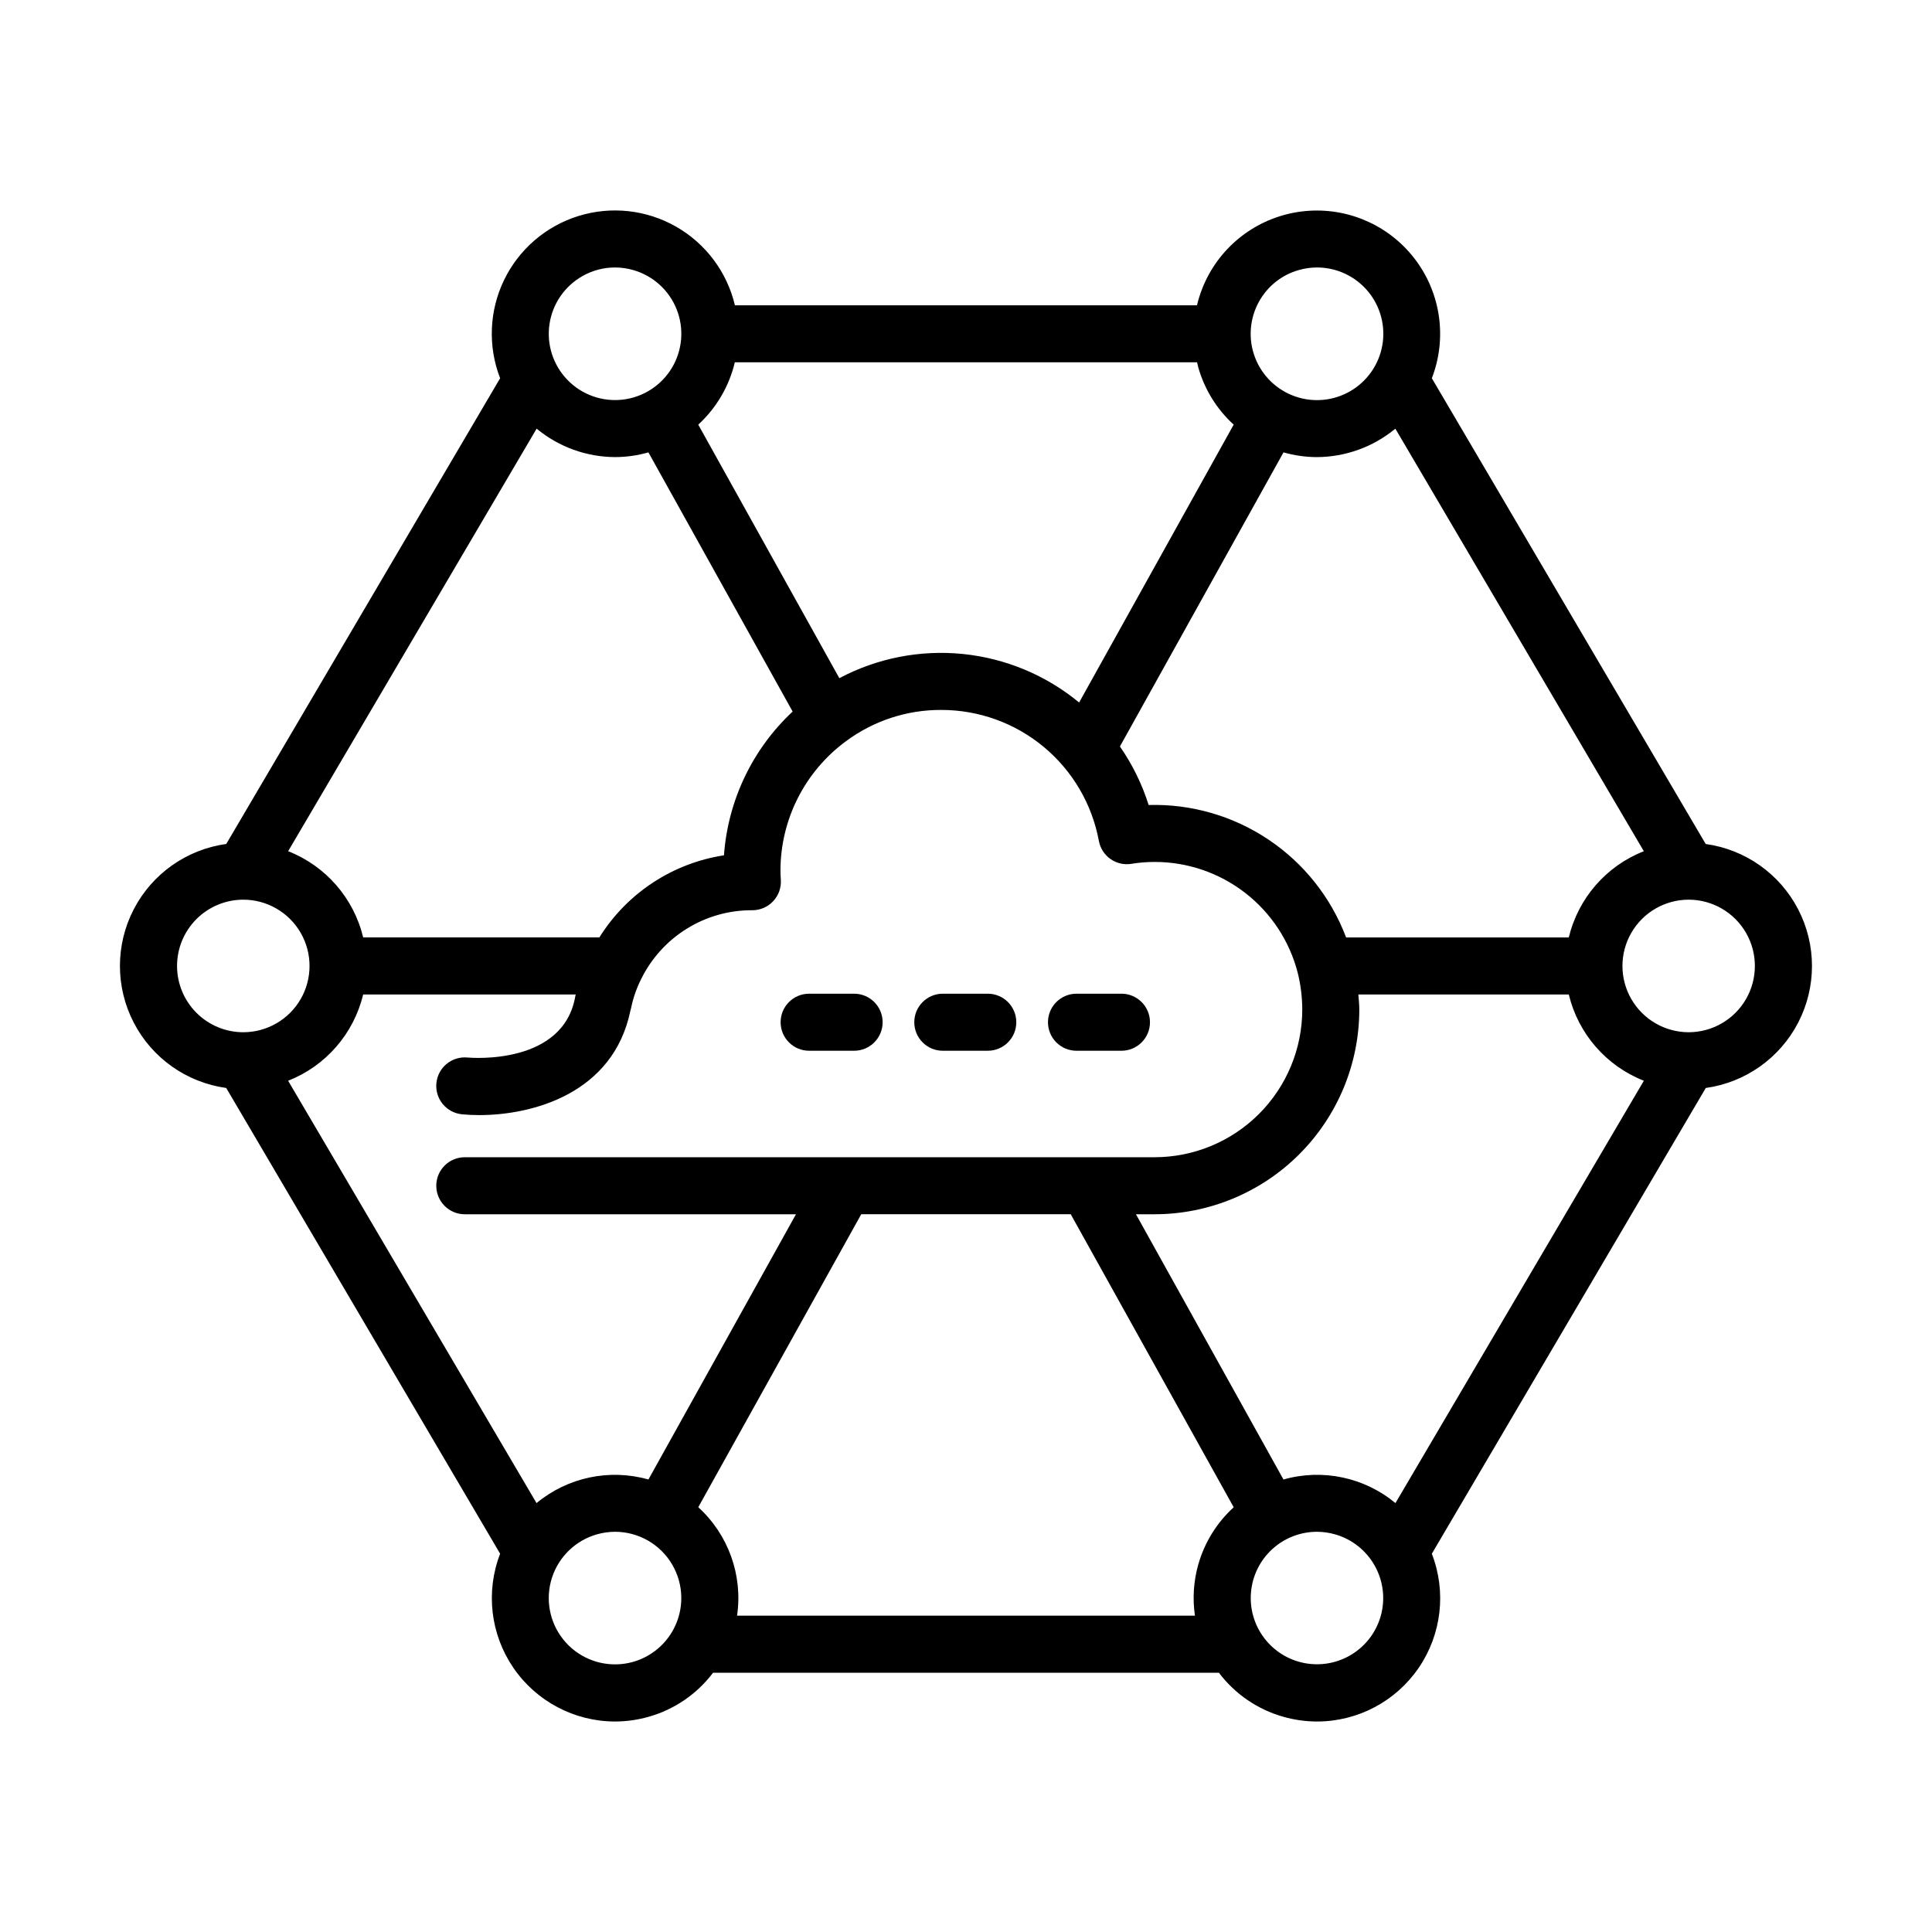<?xml version="1.0" encoding="UTF-8"?>
<!-- Uploaded to: ICON Repo, www.svgrepo.com, Generator: ICON Repo Mixer Tools -->
<svg fill="#000000" width="800px" height="800px" version="1.1" viewBox="144 144 512 512" xmlns="http://www.w3.org/2000/svg">
 <g>
  <path d="m276.54 555.75c-3.879 10.039-2.566 21.344 3.508 30.23 6.074 8.883 16.133 14.207 26.895 14.238 3.047-0.004 6.074-0.43 9.004-1.27 6.793-1.93 12.77-6.019 17.023-11.656h134.05c4.258 5.637 10.234 9.727 17.027 11.656 2.93 0.84 5.961 1.266 9.004 1.27 10.77-0.012 20.84-5.332 26.918-14.223s7.379-20.203 3.481-30.242l72.598-123.43c10.492-1.457 19.625-7.922 24.496-17.332 4.867-9.41 4.863-20.598-0.012-30.008-4.871-9.406-14.008-15.863-24.504-17.316l-72.578-123.43c4.016-10.383 2.465-22.094-4.109-31.074s-17.27-13.996-28.379-13.309c-11.113 0.691-21.105 6.988-26.52 16.715-1.453 2.621-2.539 5.426-3.231 8.34h-122.45c-2.086-8.809-7.731-16.355-15.59-20.844-7.863-4.488-17.234-5.508-25.875-2.824-8.645 2.684-15.785 8.836-19.723 16.988-3.934 8.152-4.309 17.57-1.035 26.008l-72.578 123.42c-10.5 1.449-19.641 7.906-24.52 17.32-4.875 9.41-4.875 20.602-0.004 30.016s14.012 15.875 24.512 17.328zm-56.184-125.34c9.965-3.918 17.387-12.453 19.883-22.863h56.34c-0.031 0.133-0.082 0.25-0.105 0.387-3.07 18.355-27.418 16.426-28.586 16.32-4.156-0.398-7.848 2.648-8.242 6.801-0.398 4.156 2.644 7.848 6.801 8.246 1.398 0.137 2.938 0.211 4.574 0.211 14.047 0 35.469-5.66 40.031-27.629 0.09-0.348 0.188-0.66 0.27-1.098 0.555-2.578 1.441-5.074 2.641-7.426 2.711-5.477 6.91-10.082 12.113-13.289 5.203-3.211 11.203-4.891 17.316-4.852 2.106 0 4.117-0.883 5.547-2.43 1.43-1.551 2.148-3.625 1.984-5.727-0.062-0.793-0.094-1.586-0.094-2.383v0.004c0.023-13.527 6.469-26.242 17.367-34.258 7.289-5.414 16.137-8.32 25.215-8.285 9.922-0.016 19.535 3.445 27.172 9.781 7.637 6.34 12.809 15.152 14.625 24.906 0.738 4.059 4.602 6.773 8.672 6.09 2.019-0.332 4.066-0.496 6.113-0.492 8.684-0.008 17.121 2.875 23.988 8.195 6.863 5.316 11.766 12.77 13.93 21.18 0.789 3.191 1.195 6.465 1.203 9.754-0.008 10.371-4.137 20.316-11.469 27.652-7.336 7.336-17.281 11.461-27.652 11.473h-182.82c-4.172 0-7.555 3.383-7.555 7.559 0 4.172 3.383 7.555 7.555 7.555h87.766l-39.098 70.289c-10.312-2.926-21.402-0.586-29.656 6.254zm101.98 145.64c-2.852 5.129-8.074 8.492-13.922 8.969-5.848 0.473-11.547-2-15.188-6.598-3.644-4.598-4.754-10.711-2.953-16.297 1.801-5.582 6.269-9.898 11.91-11.504 1.574-0.449 3.203-0.68 4.836-0.684 6.223 0.016 11.969 3.32 15.117 8.684 3.148 5.367 3.223 11.996 0.199 17.43zm139.23-17.488c-1.258 4.422-1.562 9.059-0.898 13.609h-121.34c1.566-10.695-2.289-21.469-10.281-28.742l43.188-77.641h55.52l43.188 77.652c-4.469 4.07-7.715 9.305-9.371 15.121zm48.324 13.758c-1.199 4.203-3.926 7.809-7.644 10.105-3.719 2.301-8.16 3.129-12.457 2.324-4.301-0.801-8.141-3.18-10.777-6.668-2.641-3.484-3.879-7.832-3.481-12.184 0.395-4.356 2.402-8.402 5.629-11.355 3.227-2.949 7.434-4.594 11.809-4.606 1.633 0.004 3.262 0.234 4.836 0.684 4.481 1.273 8.27 4.277 10.535 8.348 2.269 4.066 2.828 8.871 1.551 13.352zm3.918-29.988c-8.258-6.844-19.355-9.184-29.676-6.25l-39.094-70.293h4.953c14.379-0.016 28.164-5.734 38.332-15.902 10.172-10.172 15.891-23.957 15.906-38.336 0-1.328-0.148-2.668-0.25-4.004h55.773l-0.004-0.004c2.5 10.414 9.926 18.949 19.891 22.863zm77.723-159.91c6.266 0.012 12.055 3.367 15.184 8.797 3.129 5.434 3.125 12.121-0.008 17.551-3.133 5.43-8.922 8.777-15.191 8.785h-0.02c-6.269-0.016-12.055-3.367-15.184-8.797-3.133-5.434-3.129-12.121 0.004-17.551 3.137-5.43 8.926-8.777 15.195-8.785zm-11.898-12.84c-9.965 3.91-17.387 12.441-19.887 22.848h-59.016c-3.988-10.566-11.172-19.629-20.555-25.918-9.379-6.293-20.488-9.5-31.777-9.18-1.738-5.523-4.305-10.754-7.609-15.508l43.352-77.941c2.859 0.82 5.82 1.242 8.797 1.254 7.613-0.02 14.98-2.684 20.844-7.535zm-101.98-145.66c2.258-4.082 6.055-7.094 10.543-8.359 1.57-0.449 3.199-0.68 4.836-0.68 5.18 0.004 10.09 2.293 13.426 6.25 3.34 3.961 4.758 9.191 3.883 14.297-0.875 5.102-3.953 9.562-8.418 12.184-4.465 2.625-9.859 3.148-14.742 1.426-4.887-1.719-8.766-5.504-10.602-10.348-1.836-4.84-1.441-10.246 1.074-14.77zm-138.92 16.09h122.51c0.109 0.465 0.191 0.934 0.324 1.395v0.004c1.656 5.812 4.902 11.051 9.371 15.121l-40.961 73.641c-8.766-7.238-19.484-11.715-30.797-12.859-11.309-1.148-22.707 1.082-32.75 6.41l-37.387-67.188c4.809-4.414 8.184-10.172 9.691-16.523zm-40.273-22.906c2.598-1.457 5.527-2.223 8.504-2.223 1.637 0 3.266 0.23 4.836 0.68 5.254 1.496 9.512 5.348 11.523 10.426s1.547 10.801-1.258 15.488c-2.805 4.688-7.629 7.801-13.055 8.43-5.426 0.625-10.832-1.305-14.633-5.231-3.801-3.922-5.559-9.387-4.758-14.789 0.797-5.402 4.066-10.125 8.84-12.781zm-12.25 40.492c5.863 4.852 13.23 7.516 20.844 7.535 2.969-0.012 5.926-0.434 8.781-1.25l38.219 68.684c-10.652 9.949-17.148 23.559-18.199 38.098-13.652 2.098-25.707 10.043-33.02 21.762h-62.59c-2.5-10.406-9.922-18.938-19.883-22.852zm-95.293 142.39c0-4.656 1.848-9.121 5.137-12.414 3.289-3.293 7.754-5.144 12.406-5.152h0.02c6.269 0.008 12.062 3.356 15.195 8.781 3.133 5.43 3.137 12.117 0.012 17.551-3.129 5.434-8.918 8.785-15.188 8.801h-0.02c-4.656 0-9.125-1.852-12.418-5.148-3.293-3.293-5.144-7.762-5.144-12.418z"/>
  <path d="m358.43 422.46h11.922-0.004c4.176 0 7.559-3.383 7.559-7.559 0-4.172-3.383-7.559-7.559-7.559h-11.918c-4.176 0-7.559 3.387-7.559 7.559 0 4.176 3.383 7.559 7.559 7.559z"/>
  <path d="m393.85 422.46h11.922c4.176 0 7.559-3.383 7.559-7.559 0-4.172-3.383-7.559-7.559-7.559h-11.922c-4.172 0-7.555 3.387-7.555 7.559 0 4.176 3.383 7.559 7.555 7.559z"/>
  <path d="m429.28 422.46h11.918c4.172 0 7.559-3.383 7.559-7.559 0-4.172-3.387-7.559-7.559-7.559h-11.918c-4.172 0-7.555 3.387-7.555 7.559 0 4.176 3.383 7.559 7.555 7.559z"/>
 </g>
</svg>